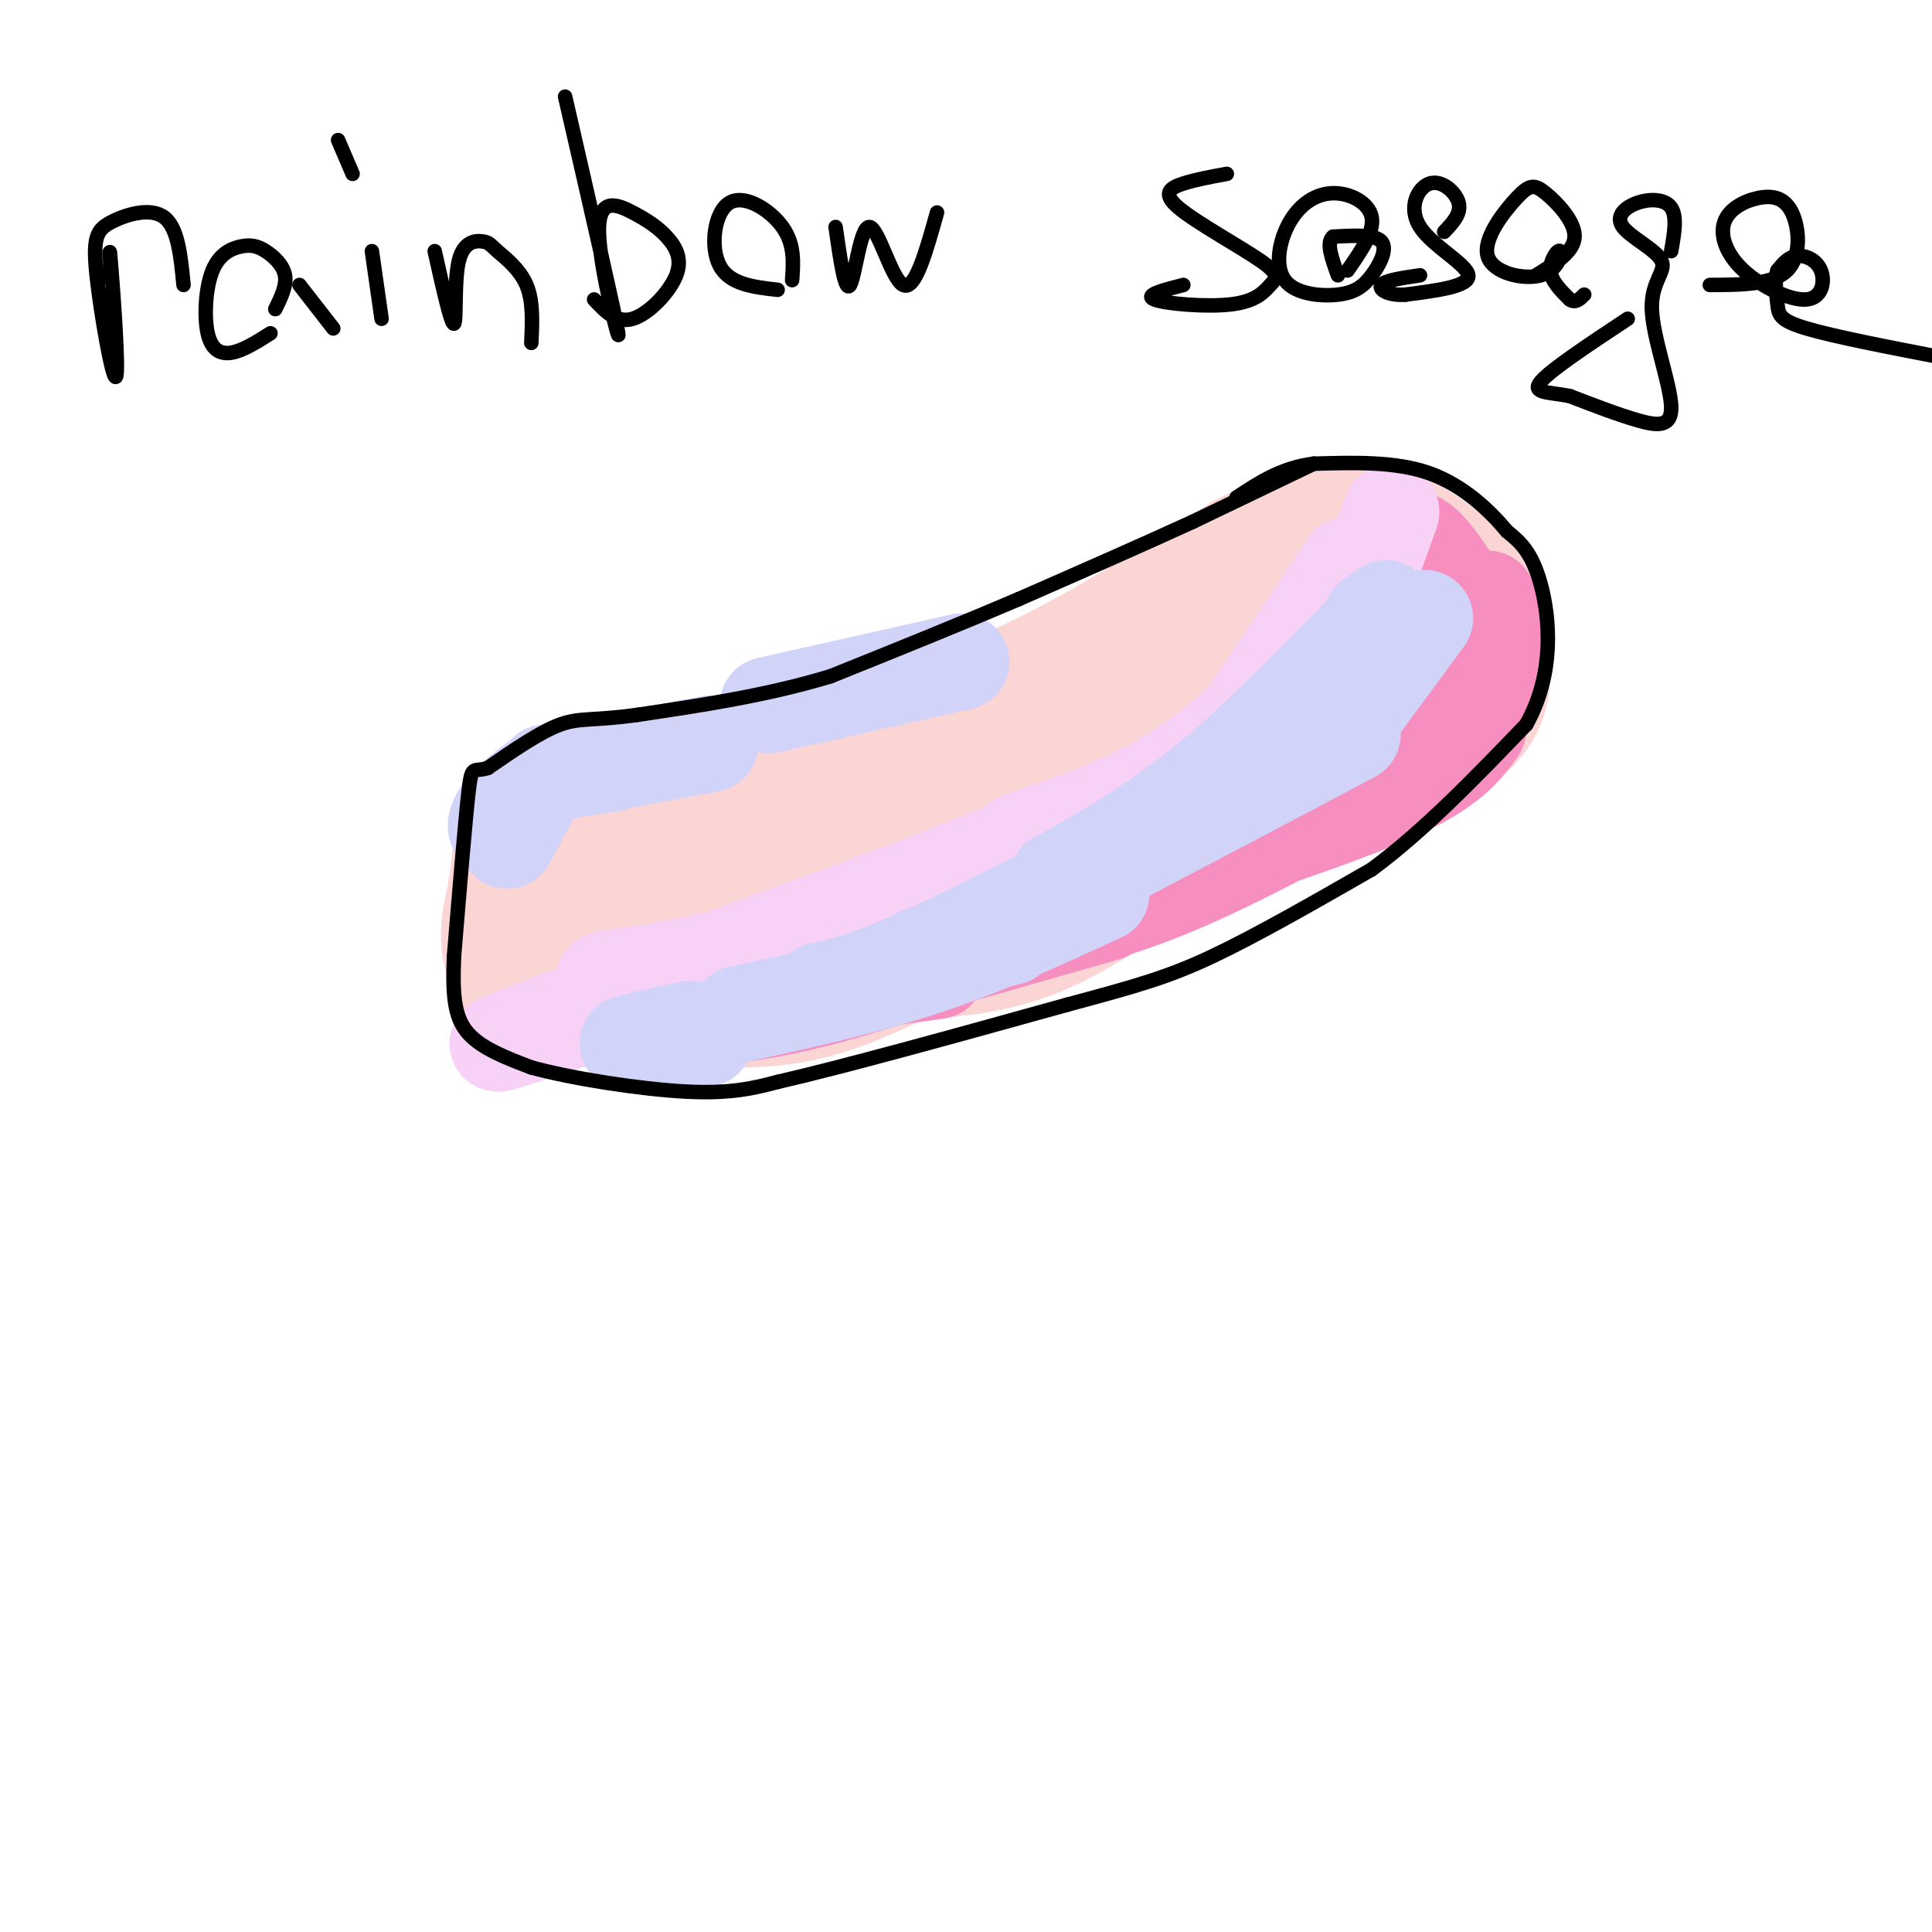 <svg viewBox='0 0 400 400' version='1.1' xmlns='http://www.w3.org/2000/svg' xmlns:xlink='http://www.w3.org/1999/xlink'><g fill='none' stroke='#FBD4D4' stroke-width='28' stroke-linecap='round' stroke-linejoin='round'><path d='M273,129c3.232,-7.292 6.464,-14.583 -3,-6c-9.464,8.583 -31.625,33.042 -31,33c0.625,-0.042 24.036,-24.583 31,-32c6.964,-7.417 -2.518,2.292 -12,12'/><path d='M258,136c-8.334,6.616 -23.170,17.157 -18,12c5.170,-5.157 30.344,-26.011 32,-28c1.656,-1.989 -20.208,14.888 -35,24c-14.792,9.112 -22.512,10.461 -20,8c2.512,-2.461 15.256,-8.730 28,-15'/><path d='M245,137c8.797,-4.434 16.789,-8.019 4,-2c-12.789,6.019 -46.359,21.642 -60,28c-13.641,6.358 -7.354,3.452 -4,1c3.354,-2.452 3.775,-4.451 13,-8c9.225,-3.549 27.253,-8.648 31,-9c3.747,-0.352 -6.787,4.042 -19,7c-12.213,2.958 -26.107,4.479 -40,6'/><path d='M170,160c-10.222,1.111 -15.778,0.889 -14,1c1.778,0.111 10.889,0.556 20,1'/><path d='M191,159c-21.703,2.777 -43.407,5.553 -52,7c-8.593,1.447 -4.077,1.563 6,0c10.077,-1.563 25.713,-4.805 20,-5c-5.713,-0.195 -32.775,2.659 -43,4c-10.225,1.341 -3.612,1.171 3,1'/><path d='M125,166c2.183,-0.981 6.142,-3.933 3,-2c-3.142,1.933 -13.384,8.751 -18,14c-4.616,5.249 -3.604,8.928 -2,11c1.604,2.072 3.802,2.536 6,3'/><path d='M126,172c-5.270,0.582 -10.539,1.164 -14,4c-3.461,2.836 -5.113,7.925 -6,12c-0.887,4.075 -1.008,7.136 0,10c1.008,2.864 3.145,5.533 7,6c3.855,0.467 9.427,-1.266 15,-3'/><path d='M134,168c-2.354,-2.148 -4.708,-4.297 -9,-5c-4.292,-0.703 -10.522,0.038 -14,5c-3.478,4.962 -4.206,14.144 -4,20c0.206,5.856 1.344,8.388 3,10c1.656,1.612 3.828,2.306 6,3'/><path d='M116,201c8.044,2.156 25.156,6.044 38,6c12.844,-0.044 21.422,-4.022 30,-8'/><path d='M143,194c-12.887,0.435 -25.774,0.869 -21,1c4.774,0.131 27.208,-0.042 49,-4c21.792,-3.958 42.940,-11.702 50,-15c7.060,-3.298 0.030,-2.149 -7,-1'/><path d='M187,177c-29.123,3.392 -58.246,6.785 -67,9c-8.754,2.215 2.860,3.254 6,5c3.140,1.746 -2.193,4.201 17,1c19.193,-3.201 62.912,-12.057 69,-13c6.088,-0.943 -25.456,6.029 -57,13'/><path d='M155,192c-9.131,2.631 -3.458,2.708 -2,4c1.458,1.292 -1.298,3.798 6,4c7.298,0.202 24.649,-1.899 42,-4'/><path d='M201,196c10.622,-1.822 16.178,-4.378 27,-11c10.822,-6.622 26.911,-17.311 43,-28'/><path d='M271,157c8.735,-5.611 9.073,-5.638 10,-10c0.927,-4.362 2.442,-13.059 3,-18c0.558,-4.941 0.159,-6.126 -3,-7c-3.159,-0.874 -9.080,-1.437 -15,-2'/><path d='M266,120c0.190,-0.917 8.167,-2.208 14,-2c5.833,0.208 9.524,1.917 12,6c2.476,4.083 3.738,10.542 5,17'/><path d='M297,141c0.956,4.511 0.844,7.289 -8,13c-8.844,5.711 -26.422,14.356 -44,23'/><path d='M245,177c-19.000,7.500 -44.500,14.750 -70,22'/><path d='M175,199c-17.600,5.200 -26.600,7.200 -34,8c-7.400,0.800 -13.200,0.400 -19,0'/><path d='M122,207c-4.384,-0.635 -5.845,-2.222 -8,-4c-2.155,-1.778 -5.003,-3.748 -6,-9c-0.997,-5.252 -0.142,-13.786 2,-19c2.142,-5.214 5.571,-7.107 9,-9'/><path d='M119,166c14.500,-4.333 46.250,-10.667 78,-17'/><path d='M197,149c23.167,-8.333 42.083,-20.667 61,-33'/><path d='M258,116c12.571,-6.310 13.500,-5.583 16,-6c2.500,-0.417 6.571,-1.976 12,0c5.429,1.976 12.214,7.488 19,13'/><path d='M305,123c3.321,4.310 2.125,8.583 2,13c-0.125,4.417 0.821,8.976 -5,14c-5.821,5.024 -18.411,10.512 -31,16'/><path d='M271,166c-18.667,7.667 -49.833,18.833 -81,30'/><path d='M190,196c-18.289,6.267 -23.511,6.933 -31,7c-7.489,0.067 -17.244,-0.467 -27,-1'/></g>
<g fill='none' stroke='#F68FBF' stroke-width='20' stroke-linecap='round' stroke-linejoin='round'><path d='M308,124c0.000,0.000 -5.000,23.000 -5,23'/><path d='M311,129c-1.333,6.417 -2.667,12.833 -6,18c-3.333,5.167 -8.667,9.083 -14,13'/><path d='M306,151c-2.833,3.917 -5.667,7.833 -17,13c-11.333,5.167 -31.167,11.583 -51,18'/><path d='M271,170c-11.333,5.917 -22.667,11.833 -34,16c-11.333,4.167 -22.667,6.583 -34,9'/><path d='M229,189c0.000,0.000 -56.000,16.000 -56,16'/><path d='M194,201c-19.500,2.667 -39.000,5.333 -45,6c-6.000,0.667 1.500,-0.667 9,-2'/><path d='M162,207c-16.533,0.978 -33.067,1.956 -34,3c-0.933,1.044 13.733,2.156 31,-1c17.267,-3.156 37.133,-10.578 57,-18'/><path d='M240,175c-4.411,1.305 -8.823,2.609 -3,0c5.823,-2.609 21.880,-9.132 35,-19c13.120,-9.868 23.301,-23.080 21,-20c-2.301,3.080 -17.086,22.451 -18,23c-0.914,0.549 12.043,-17.726 25,-36'/><path d='M300,123c2.739,-4.472 -2.912,2.349 -4,4c-1.088,1.651 2.389,-1.867 2,-5c-0.389,-3.133 -4.643,-5.882 -6,-8c-1.357,-2.118 0.184,-3.605 3,-1c2.816,2.605 6.908,9.303 11,16'/><path d='M306,129c2.467,4.844 3.133,8.956 1,13c-2.133,4.044 -7.067,8.022 -12,12'/><path d='M295,147c0.000,0.000 -67.000,39.000 -67,39'/><path d='M242,180c0.000,0.000 -62.000,23.000 -62,23'/></g>
<g fill='none' stroke='#F8D1F6' stroke-width='20' stroke-linecap='round' stroke-linejoin='round'><path d='M279,117c0.000,0.000 -22.000,33.000 -22,33'/><path d='M274,132c-9.250,10.000 -18.500,20.000 -29,27c-10.500,7.000 -22.250,11.000 -34,15'/><path d='M238,164c-32.917,13.250 -65.833,26.500 -67,28c-1.167,1.500 29.417,-8.750 60,-19'/><path d='M213,180c0.000,0.000 -21.000,4.000 -21,4'/><path d='M154,203c0.000,0.000 -9.000,1.000 -9,1'/><path d='M161,196c0.000,0.000 -34.000,7.000 -34,7'/><path d='M138,201c-6.733,0.756 -13.467,1.511 -13,2c0.467,0.489 8.133,0.711 17,-1c8.867,-1.711 18.933,-5.356 29,-9'/><path d='M150,203c0.000,0.000 -26.000,6.000 -26,6'/><path d='M116,212c-10.667,3.500 -21.333,7.000 -3,0c18.333,-7.000 65.667,-24.500 113,-42'/><path d='M288,106c0.000,0.000 -9.000,25.000 -9,25'/></g>
<g fill='none' stroke='#D2D3F9' stroke-width='20' stroke-linecap='round' stroke-linejoin='round'><path d='M127,158c0.000,0.000 -14.000,2.000 -14,2'/><path d='M147,154c0.000,0.000 -32.000,6.000 -32,6'/><path d='M112,161c-3.173,2.351 -6.345,4.702 -8,7c-1.655,2.298 -1.792,4.542 0,3c1.792,-1.542 5.512,-6.869 6,-7c0.488,-0.131 -2.256,4.935 -5,10'/><path d='M159,146c0.000,0.000 40.000,-9.000 40,-9'/><path d='M295,128c0.000,0.000 -14.000,19.000 -14,19'/><path d='M209,194c0.000,0.000 -19.000,4.000 -19,4'/><path d='M228,185c-11.750,5.417 -23.500,10.833 -36,15c-12.500,4.167 -25.750,7.083 -39,10'/><path d='M170,205c5.333,-1.083 10.667,-2.167 29,-11c18.333,-8.833 49.667,-25.417 81,-42'/><path d='M222,182c0.000,0.000 -3.000,0.000 -3,0'/><path d='M221,181c9.500,-5.417 19.000,-10.833 30,-20c11.000,-9.167 23.500,-22.083 36,-35'/><path d='M284,128c0.000,0.000 3.000,-2.000 3,-2'/><path d='M146,215c-5.583,-0.167 -11.167,-0.333 -12,0c-0.833,0.333 3.083,1.167 7,2'/><path d='M143,213c0.000,0.000 -13.000,3.000 -13,3'/></g>
<g fill='none' stroke='#000000' stroke-width='3' stroke-linecap='round' stroke-linejoin='round'><path d='M272,96c0.000,0.000 -25.000,12.000 -25,12'/><path d='M247,108c-10.167,4.667 -23.083,10.333 -36,16'/><path d='M211,124c-12.500,5.333 -25.750,10.667 -39,16'/><path d='M172,140c-13.167,4.000 -26.583,6.000 -40,8'/><path d='M132,148c-9.111,1.289 -11.889,0.511 -16,2c-4.111,1.489 -9.556,5.244 -15,9'/><path d='M101,159c-3.089,1.000 -3.311,-1.000 -4,5c-0.689,6.000 -1.844,20.000 -3,34'/><path d='M94,198c-0.378,8.533 0.178,12.867 3,16c2.822,3.133 7.911,5.067 13,7'/><path d='M110,221c8.289,2.289 22.511,4.511 32,5c9.489,0.489 14.244,-0.756 19,-2'/><path d='M161,224c13.167,-3.000 36.583,-9.500 60,-16'/><path d='M221,208c14.533,-3.911 20.867,-5.689 30,-10c9.133,-4.311 21.067,-11.156 33,-18'/><path d='M284,180c10.833,-8.000 21.417,-19.000 32,-30'/><path d='M316,150c5.956,-10.622 4.844,-22.178 3,-29c-1.844,-6.822 -4.422,-8.911 -7,-11'/><path d='M312,110c-3.578,-4.289 -9.022,-9.511 -16,-12c-6.978,-2.489 -15.489,-2.244 -24,-2'/><path d='M272,96c-6.667,0.833 -11.333,3.917 -16,7'/><path d='M23,58c-0.237,-4.429 -0.474,-8.857 0,-3c0.474,5.857 1.660,22.000 1,23c-0.660,1.000 -3.167,-13.144 -4,-21c-0.833,-7.856 0.006,-9.423 3,-11c2.994,-1.577 8.141,-3.165 11,-1c2.859,2.165 3.429,8.082 4,14'/><path d='M57,64c1.191,-2.438 2.382,-4.876 2,-7c-0.382,-2.124 -2.339,-3.936 -4,-5c-1.661,-1.064 -3.028,-1.382 -5,-1c-1.972,0.382 -4.549,1.463 -6,5c-1.451,3.537 -1.775,9.529 -1,13c0.775,3.471 2.650,4.420 5,4c2.350,-0.420 5.175,-2.210 8,-4'/><path d='M62,59c0.000,0.000 7.000,9.000 7,9'/><path d='M77,52c0.000,0.000 2.000,14.000 2,14'/><path d='M73,36c0.000,0.000 -3.000,-7.000 -3,-7'/><path d='M90,52c1.717,7.684 3.434,15.368 4,15c0.566,-0.368 -0.020,-8.789 1,-13c1.020,-4.211 3.644,-4.211 5,-4c1.356,0.211 1.442,0.634 3,2c1.558,1.366 4.588,3.676 6,7c1.412,3.324 1.206,7.662 1,12'/><path d='M117,20c5.266,22.938 10.532,45.876 11,49c0.468,3.124 -3.864,-13.565 -4,-21c-0.136,-7.435 3.922,-5.617 7,-4c3.078,1.617 5.176,3.031 7,5c1.824,1.969 3.376,4.492 2,8c-1.376,3.508 -5.679,8.002 -9,9c-3.321,0.998 -5.661,-1.501 -8,-4'/><path d='M164,58c0.268,-3.726 0.536,-7.452 -2,-11c-2.536,-3.548 -7.875,-6.917 -11,-5c-3.125,1.917 -4.036,9.119 -2,13c2.036,3.881 7.018,4.440 12,5'/><path d='M173,47c0.982,6.875 1.964,13.750 3,12c1.036,-1.750 2.125,-12.125 4,-12c1.875,0.125 4.536,10.750 7,12c2.464,1.250 4.732,-6.875 7,-15'/><path d='M254,36c-3.199,0.581 -6.397,1.162 -9,2c-2.603,0.838 -4.610,1.932 -1,5c3.610,3.068 12.838,8.109 17,11c4.162,2.891 3.260,3.630 2,5c-1.260,1.370 -2.878,3.369 -8,4c-5.122,0.631 -13.749,-0.105 -16,-1c-2.251,-0.895 1.875,-1.947 6,-3'/><path d='M279,56c2.775,-3.991 5.550,-7.981 5,-11c-0.550,-3.019 -4.423,-5.066 -8,-5c-3.577,0.066 -6.856,2.245 -9,6c-2.144,3.755 -3.152,9.086 -1,12c2.152,2.914 7.463,3.410 11,3c3.537,-0.410 5.298,-1.726 7,-4c1.702,-2.274 3.343,-5.507 2,-7c-1.343,-1.493 -5.672,-1.247 -10,-1'/><path d='M276,49c-1.500,1.167 -0.250,4.583 1,8'/><path d='M299,48c1.786,-1.884 3.573,-3.767 3,-6c-0.573,-2.233 -3.504,-4.815 -6,-4c-2.496,0.815 -4.557,5.027 -2,9c2.557,3.973 9.730,7.707 10,10c0.270,2.293 -6.365,3.147 -13,4'/><path d='M291,61c-3.489,0.267 -5.711,-1.067 -5,-2c0.711,-0.933 4.356,-1.467 8,-2'/><path d='M318,57c3.949,-2.417 7.897,-4.834 8,-8c0.103,-3.166 -3.640,-7.080 -6,-9c-2.360,-1.920 -3.336,-1.845 -6,1c-2.664,2.845 -7.015,8.461 -6,12c1.015,3.539 7.396,5.000 11,4c3.604,-1.000 4.432,-4.462 4,-5c-0.432,-0.538 -2.123,1.846 -2,4c0.123,2.154 2.062,4.077 4,6'/><path d='M325,62c1.167,0.833 2.083,-0.083 3,-1'/><path d='M346,52c0.629,-3.585 1.259,-7.170 0,-9c-1.259,-1.830 -4.405,-1.905 -7,-1c-2.595,0.905 -4.638,2.789 -3,5c1.638,2.211 6.955,4.750 8,7c1.045,2.250 -2.184,4.211 -2,10c0.184,5.789 3.780,15.405 4,20c0.220,4.595 -2.937,4.170 -7,3c-4.063,-1.170 -9.031,-3.085 -14,-5'/><path d='M325,82c-4.311,-0.867 -8.089,-0.533 -6,-3c2.089,-2.467 10.044,-7.733 18,-13'/><path d='M354,59c6.495,-0.023 12.991,-0.046 16,-3c3.009,-2.954 2.532,-8.838 1,-12c-1.532,-3.162 -4.119,-3.602 -7,-3c-2.881,0.602 -6.055,2.246 -7,5c-0.945,2.754 0.341,6.616 4,10c3.659,3.384 9.692,6.288 13,6c3.308,-0.288 3.891,-3.770 3,-6c-0.891,-2.230 -3.254,-3.209 -5,-3c-1.746,0.209 -2.873,1.604 -4,3'/><path d='M368,56c-0.643,1.821 -0.250,4.875 0,7c0.250,2.125 0.357,3.321 6,5c5.643,1.679 16.821,3.839 28,6'/></g>
</svg>